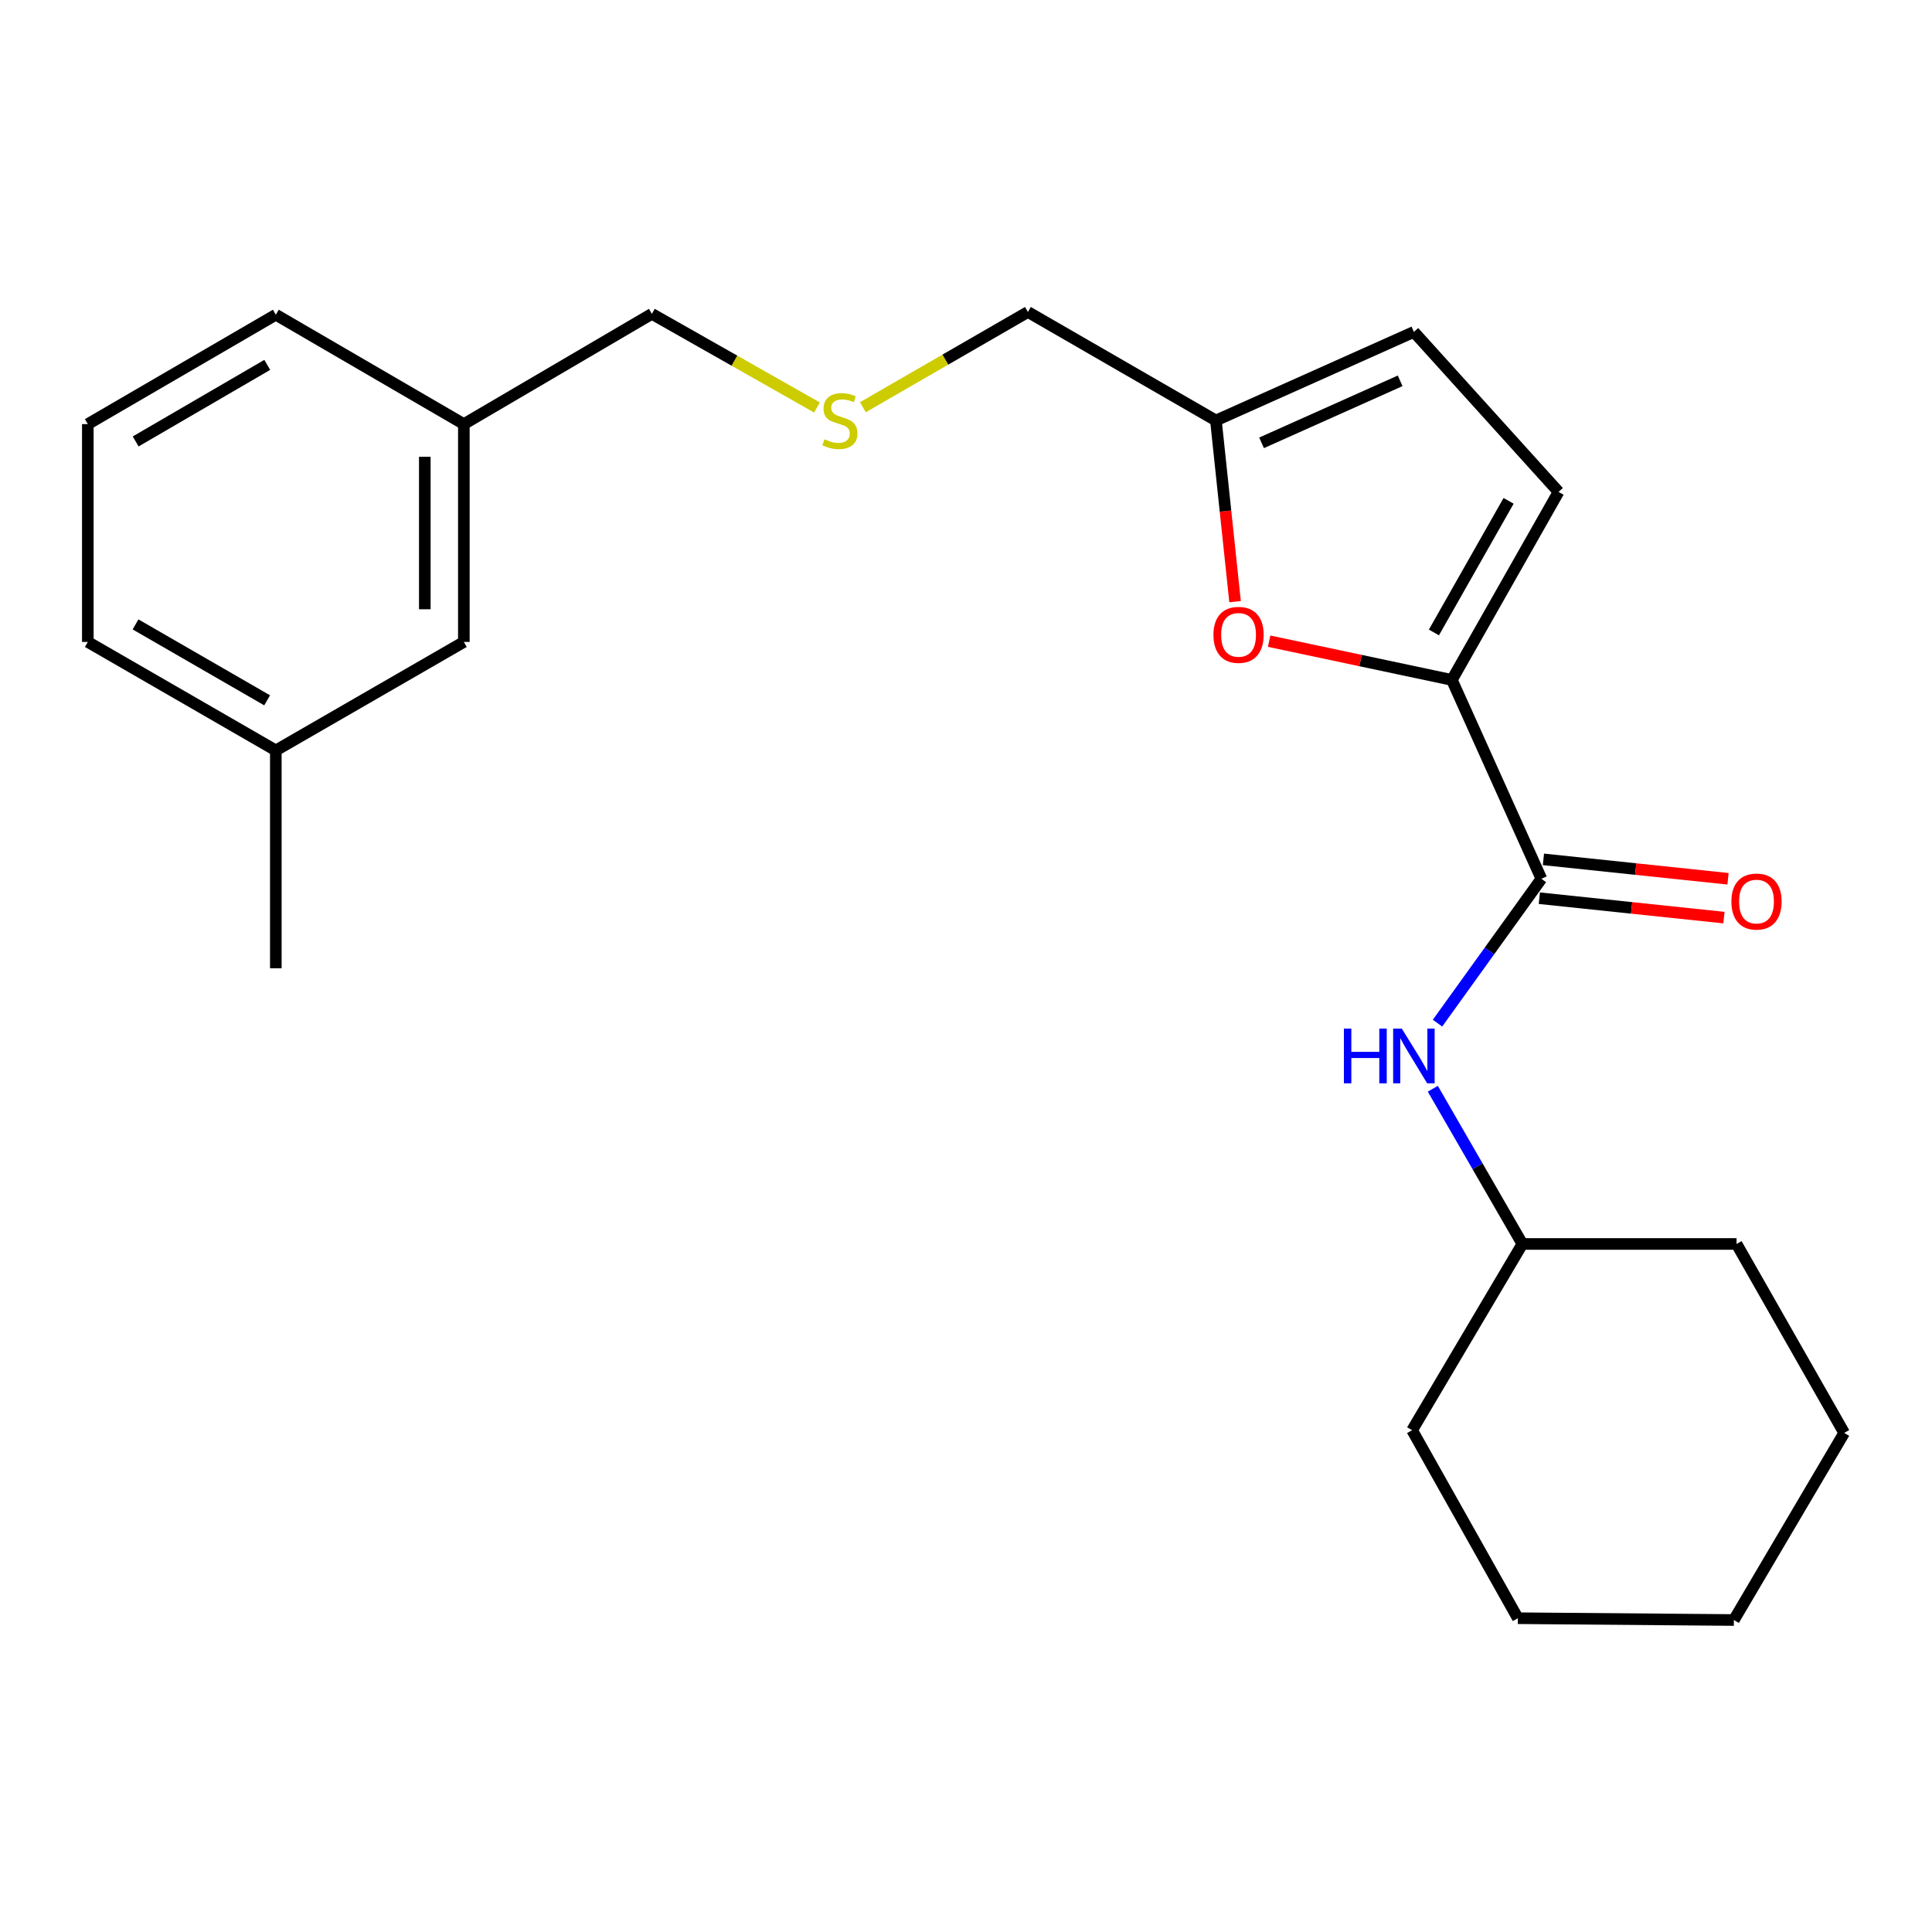 <?xml version='1.0' encoding='iso-8859-1'?>
<svg version='1.1' baseProfile='full'
              xmlns='http://www.w3.org/2000/svg'
                      xmlns:rdkit='http://www.rdkit.org/xml'
                      xmlns:xlink='http://www.w3.org/1999/xlink'
                  xml:space='preserve'
width='1000px' height='1000px' viewBox='0 0 1000 1000'>
<!-- END OF HEADER -->
<rect style='opacity:1.0;fill:#FFFFFF;stroke:none' width='1000' height='1000' x='0' y='0'> </rect>
<path class='bond-0' d='M 751.491,351.928 L 797.817,454.853' style='fill:none;fill-rule:evenodd;stroke:#000000;stroke-width:6px;stroke-linecap:butt;stroke-linejoin:miter;stroke-opacity:1' />
<path class='bond-1' d='M 751.491,351.928 L 704.195,341.9' style='fill:none;fill-rule:evenodd;stroke:#000000;stroke-width:6px;stroke-linecap:butt;stroke-linejoin:miter;stroke-opacity:1' />
<path class='bond-1' d='M 704.195,341.9 L 656.899,331.873' style='fill:none;fill-rule:evenodd;stroke:#FF0000;stroke-width:6px;stroke-linecap:butt;stroke-linejoin:miter;stroke-opacity:1' />
<path class='bond-2' d='M 751.491,351.928 L 806.709,254.606' style='fill:none;fill-rule:evenodd;stroke:#000000;stroke-width:6px;stroke-linecap:butt;stroke-linejoin:miter;stroke-opacity:1' />
<path class='bond-2' d='M 742.196,327.356 L 780.849,259.231' style='fill:none;fill-rule:evenodd;stroke:#000000;stroke-width:6px;stroke-linecap:butt;stroke-linejoin:miter;stroke-opacity:1' />
<path class='bond-3' d='M 797.817,454.853 L 770.934,492.215' style='fill:none;fill-rule:evenodd;stroke:#000000;stroke-width:6px;stroke-linecap:butt;stroke-linejoin:miter;stroke-opacity:1' />
<path class='bond-3' d='M 770.934,492.215 L 744.052,529.577' style='fill:none;fill-rule:evenodd;stroke:#0000FF;stroke-width:6px;stroke-linecap:butt;stroke-linejoin:miter;stroke-opacity:1' />
<path class='bond-6' d='M 796.76,464.903 L 844.533,469.927' style='fill:none;fill-rule:evenodd;stroke:#000000;stroke-width:6px;stroke-linecap:butt;stroke-linejoin:miter;stroke-opacity:1' />
<path class='bond-6' d='M 844.533,469.927 L 892.307,474.952' style='fill:none;fill-rule:evenodd;stroke:#FF0000;stroke-width:6px;stroke-linecap:butt;stroke-linejoin:miter;stroke-opacity:1' />
<path class='bond-6' d='M 798.874,444.804 L 846.647,449.828' style='fill:none;fill-rule:evenodd;stroke:#000000;stroke-width:6px;stroke-linecap:butt;stroke-linejoin:miter;stroke-opacity:1' />
<path class='bond-6' d='M 846.647,449.828 L 894.421,454.852' style='fill:none;fill-rule:evenodd;stroke:#FF0000;stroke-width:6px;stroke-linecap:butt;stroke-linejoin:miter;stroke-opacity:1' />
<path class='bond-4' d='M 639.268,311.411 L 634.312,264.527' style='fill:none;fill-rule:evenodd;stroke:#FF0000;stroke-width:6px;stroke-linecap:butt;stroke-linejoin:miter;stroke-opacity:1' />
<path class='bond-4' d='M 634.312,264.527 L 629.355,217.644' style='fill:none;fill-rule:evenodd;stroke:#000000;stroke-width:6px;stroke-linecap:butt;stroke-linejoin:miter;stroke-opacity:1' />
<path class='bond-5' d='M 806.709,254.606 L 731.831,171.79' style='fill:none;fill-rule:evenodd;stroke:#000000;stroke-width:6px;stroke-linecap:butt;stroke-linejoin:miter;stroke-opacity:1' />
<path class='bond-9' d='M 741.622,563.53 L 764.802,603.702' style='fill:none;fill-rule:evenodd;stroke:#0000FF;stroke-width:6px;stroke-linecap:butt;stroke-linejoin:miter;stroke-opacity:1' />
<path class='bond-9' d='M 764.802,603.702 L 787.981,643.873' style='fill:none;fill-rule:evenodd;stroke:#000000;stroke-width:6px;stroke-linecap:butt;stroke-linejoin:miter;stroke-opacity:1' />
<path class='bond-11' d='M 629.355,217.644 L 532.044,161.482' style='fill:none;fill-rule:evenodd;stroke:#000000;stroke-width:6px;stroke-linecap:butt;stroke-linejoin:miter;stroke-opacity:1' />
<path class='bond-23' d='M 629.355,217.644 L 731.831,171.79' style='fill:none;fill-rule:evenodd;stroke:#000000;stroke-width:6px;stroke-linecap:butt;stroke-linejoin:miter;stroke-opacity:1' />
<path class='bond-23' d='M 652.981,229.213 L 724.714,197.115' style='fill:none;fill-rule:evenodd;stroke:#000000;stroke-width:6px;stroke-linecap:butt;stroke-linejoin:miter;stroke-opacity:1' />
<path class='bond-7' d='M 446.622,210.782 L 489.333,186.132' style='fill:none;fill-rule:evenodd;stroke:#CCCC00;stroke-width:6px;stroke-linecap:butt;stroke-linejoin:miter;stroke-opacity:1' />
<path class='bond-7' d='M 489.333,186.132 L 532.044,161.482' style='fill:none;fill-rule:evenodd;stroke:#000000;stroke-width:6px;stroke-linecap:butt;stroke-linejoin:miter;stroke-opacity:1' />
<path class='bond-13' d='M 422.856,210.908 L 380.133,186.678' style='fill:none;fill-rule:evenodd;stroke:#CCCC00;stroke-width:6px;stroke-linecap:butt;stroke-linejoin:miter;stroke-opacity:1' />
<path class='bond-13' d='M 380.133,186.678 L 337.411,162.448' style='fill:none;fill-rule:evenodd;stroke:#000000;stroke-width:6px;stroke-linecap:butt;stroke-linejoin:miter;stroke-opacity:1' />
<path class='bond-8' d='M 240.088,332.268 L 240.088,219.519' style='fill:none;fill-rule:evenodd;stroke:#000000;stroke-width:6px;stroke-linecap:butt;stroke-linejoin:miter;stroke-opacity:1' />
<path class='bond-8' d='M 219.878,315.356 L 219.878,236.431' style='fill:none;fill-rule:evenodd;stroke:#000000;stroke-width:6px;stroke-linecap:butt;stroke-linejoin:miter;stroke-opacity:1' />
<path class='bond-12' d='M 240.088,332.268 L 142.766,388.418' style='fill:none;fill-rule:evenodd;stroke:#000000;stroke-width:6px;stroke-linecap:butt;stroke-linejoin:miter;stroke-opacity:1' />
<path class='bond-18' d='M 787.981,643.873 L 730.911,740.274' style='fill:none;fill-rule:evenodd;stroke:#000000;stroke-width:6px;stroke-linecap:butt;stroke-linejoin:miter;stroke-opacity:1' />
<path class='bond-19' d='M 787.981,643.873 L 898.844,643.873' style='fill:none;fill-rule:evenodd;stroke:#000000;stroke-width:6px;stroke-linecap:butt;stroke-linejoin:miter;stroke-opacity:1' />
<path class='bond-10' d='M 240.088,219.519 L 337.411,162.448' style='fill:none;fill-rule:evenodd;stroke:#000000;stroke-width:6px;stroke-linecap:butt;stroke-linejoin:miter;stroke-opacity:1' />
<path class='bond-16' d='M 240.088,219.519 L 142.766,162.897' style='fill:none;fill-rule:evenodd;stroke:#000000;stroke-width:6px;stroke-linecap:butt;stroke-linejoin:miter;stroke-opacity:1' />
<path class='bond-17' d='M 142.766,388.418 L 142.766,501.179' style='fill:none;fill-rule:evenodd;stroke:#000000;stroke-width:6px;stroke-linecap:butt;stroke-linejoin:miter;stroke-opacity:1' />
<path class='bond-25' d='M 142.766,388.418 L 45.455,332.268' style='fill:none;fill-rule:evenodd;stroke:#000000;stroke-width:6px;stroke-linecap:butt;stroke-linejoin:miter;stroke-opacity:1' />
<path class='bond-25' d='M 138.27,362.491 L 70.152,323.186' style='fill:none;fill-rule:evenodd;stroke:#000000;stroke-width:6px;stroke-linecap:butt;stroke-linejoin:miter;stroke-opacity:1' />
<path class='bond-14' d='M 45.455,219.519 L 142.766,162.897' style='fill:none;fill-rule:evenodd;stroke:#000000;stroke-width:6px;stroke-linecap:butt;stroke-linejoin:miter;stroke-opacity:1' />
<path class='bond-14' d='M 70.215,228.494 L 138.333,188.859' style='fill:none;fill-rule:evenodd;stroke:#000000;stroke-width:6px;stroke-linecap:butt;stroke-linejoin:miter;stroke-opacity:1' />
<path class='bond-15' d='M 45.455,219.519 L 45.455,332.268' style='fill:none;fill-rule:evenodd;stroke:#000000;stroke-width:6px;stroke-linecap:butt;stroke-linejoin:miter;stroke-opacity:1' />
<path class='bond-21' d='M 730.911,740.274 L 785.635,837.586' style='fill:none;fill-rule:evenodd;stroke:#000000;stroke-width:6px;stroke-linecap:butt;stroke-linejoin:miter;stroke-opacity:1' />
<path class='bond-20' d='M 898.844,643.873 L 954.545,741.678' style='fill:none;fill-rule:evenodd;stroke:#000000;stroke-width:6px;stroke-linecap:butt;stroke-linejoin:miter;stroke-opacity:1' />
<path class='bond-22' d='M 954.545,741.678 L 897.452,838.518' style='fill:none;fill-rule:evenodd;stroke:#000000;stroke-width:6px;stroke-linecap:butt;stroke-linejoin:miter;stroke-opacity:1' />
<path class='bond-24' d='M 785.635,837.586 L 897.452,838.518' style='fill:none;fill-rule:evenodd;stroke:#000000;stroke-width:6px;stroke-linecap:butt;stroke-linejoin:miter;stroke-opacity:1' />
<path  class='atom-2' d='M 628.077 328.598
Q 628.077 321.798, 631.437 317.998
Q 634.797 314.198, 641.077 314.198
Q 647.357 314.198, 650.717 317.998
Q 654.077 321.798, 654.077 328.598
Q 654.077 335.478, 650.677 339.398
Q 647.277 343.278, 641.077 343.278
Q 634.837 343.278, 631.437 339.398
Q 628.077 335.518, 628.077 328.598
M 641.077 340.078
Q 645.397 340.078, 647.717 337.198
Q 650.077 334.278, 650.077 328.598
Q 650.077 323.038, 647.717 320.238
Q 645.397 317.398, 641.077 317.398
Q 636.757 317.398, 634.397 320.198
Q 632.077 322.998, 632.077 328.598
Q 632.077 334.318, 634.397 337.198
Q 636.757 340.078, 641.077 340.078
' fill='#FF0000'/>
<path  class='atom-4' d='M 695.611 532.402
L 699.451 532.402
L 699.451 544.442
L 713.931 544.442
L 713.931 532.402
L 717.771 532.402
L 717.771 560.722
L 713.931 560.722
L 713.931 547.642
L 699.451 547.642
L 699.451 560.722
L 695.611 560.722
L 695.611 532.402
' fill='#0000FF'/>
<path  class='atom-4' d='M 725.571 532.402
L 734.851 547.402
Q 735.771 548.882, 737.251 551.562
Q 738.731 554.242, 738.811 554.402
L 738.811 532.402
L 742.571 532.402
L 742.571 560.722
L 738.691 560.722
L 728.731 544.322
Q 727.571 542.402, 726.331 540.202
Q 725.131 538.002, 724.771 537.322
L 724.771 560.722
L 721.091 560.722
L 721.091 532.402
L 725.571 532.402
' fill='#0000FF'/>
<path  class='atom-7' d='M 896.163 466.644
Q 896.163 459.844, 899.523 456.044
Q 902.883 452.244, 909.163 452.244
Q 915.443 452.244, 918.803 456.044
Q 922.163 459.844, 922.163 466.644
Q 922.163 473.524, 918.763 477.444
Q 915.363 481.324, 909.163 481.324
Q 902.923 481.324, 899.523 477.444
Q 896.163 473.564, 896.163 466.644
M 909.163 478.124
Q 913.483 478.124, 915.803 475.244
Q 918.163 472.324, 918.163 466.644
Q 918.163 461.084, 915.803 458.284
Q 913.483 455.444, 909.163 455.444
Q 904.843 455.444, 902.483 458.244
Q 900.163 461.044, 900.163 466.644
Q 900.163 472.364, 902.483 475.244
Q 904.843 478.124, 909.163 478.124
' fill='#FF0000'/>
<path  class='atom-8' d='M 426.733 227.364
Q 427.053 227.484, 428.373 228.044
Q 429.693 228.604, 431.133 228.964
Q 432.613 229.284, 434.053 229.284
Q 436.733 229.284, 438.293 228.004
Q 439.853 226.684, 439.853 224.404
Q 439.853 222.844, 439.053 221.884
Q 438.293 220.924, 437.093 220.404
Q 435.893 219.884, 433.893 219.284
Q 431.373 218.524, 429.853 217.804
Q 428.373 217.084, 427.293 215.564
Q 426.253 214.044, 426.253 211.484
Q 426.253 207.924, 428.653 205.724
Q 431.093 203.524, 435.893 203.524
Q 439.173 203.524, 442.893 205.084
L 441.973 208.164
Q 438.573 206.764, 436.013 206.764
Q 433.253 206.764, 431.733 207.924
Q 430.213 209.044, 430.253 211.004
Q 430.253 212.524, 431.013 213.444
Q 431.813 214.364, 432.933 214.884
Q 434.093 215.404, 436.013 216.004
Q 438.573 216.804, 440.093 217.604
Q 441.613 218.404, 442.693 220.044
Q 443.813 221.644, 443.813 224.404
Q 443.813 228.324, 441.173 230.444
Q 438.573 232.524, 434.213 232.524
Q 431.693 232.524, 429.773 231.964
Q 427.893 231.444, 425.653 230.524
L 426.733 227.364
' fill='#CCCC00'/>
</svg>

